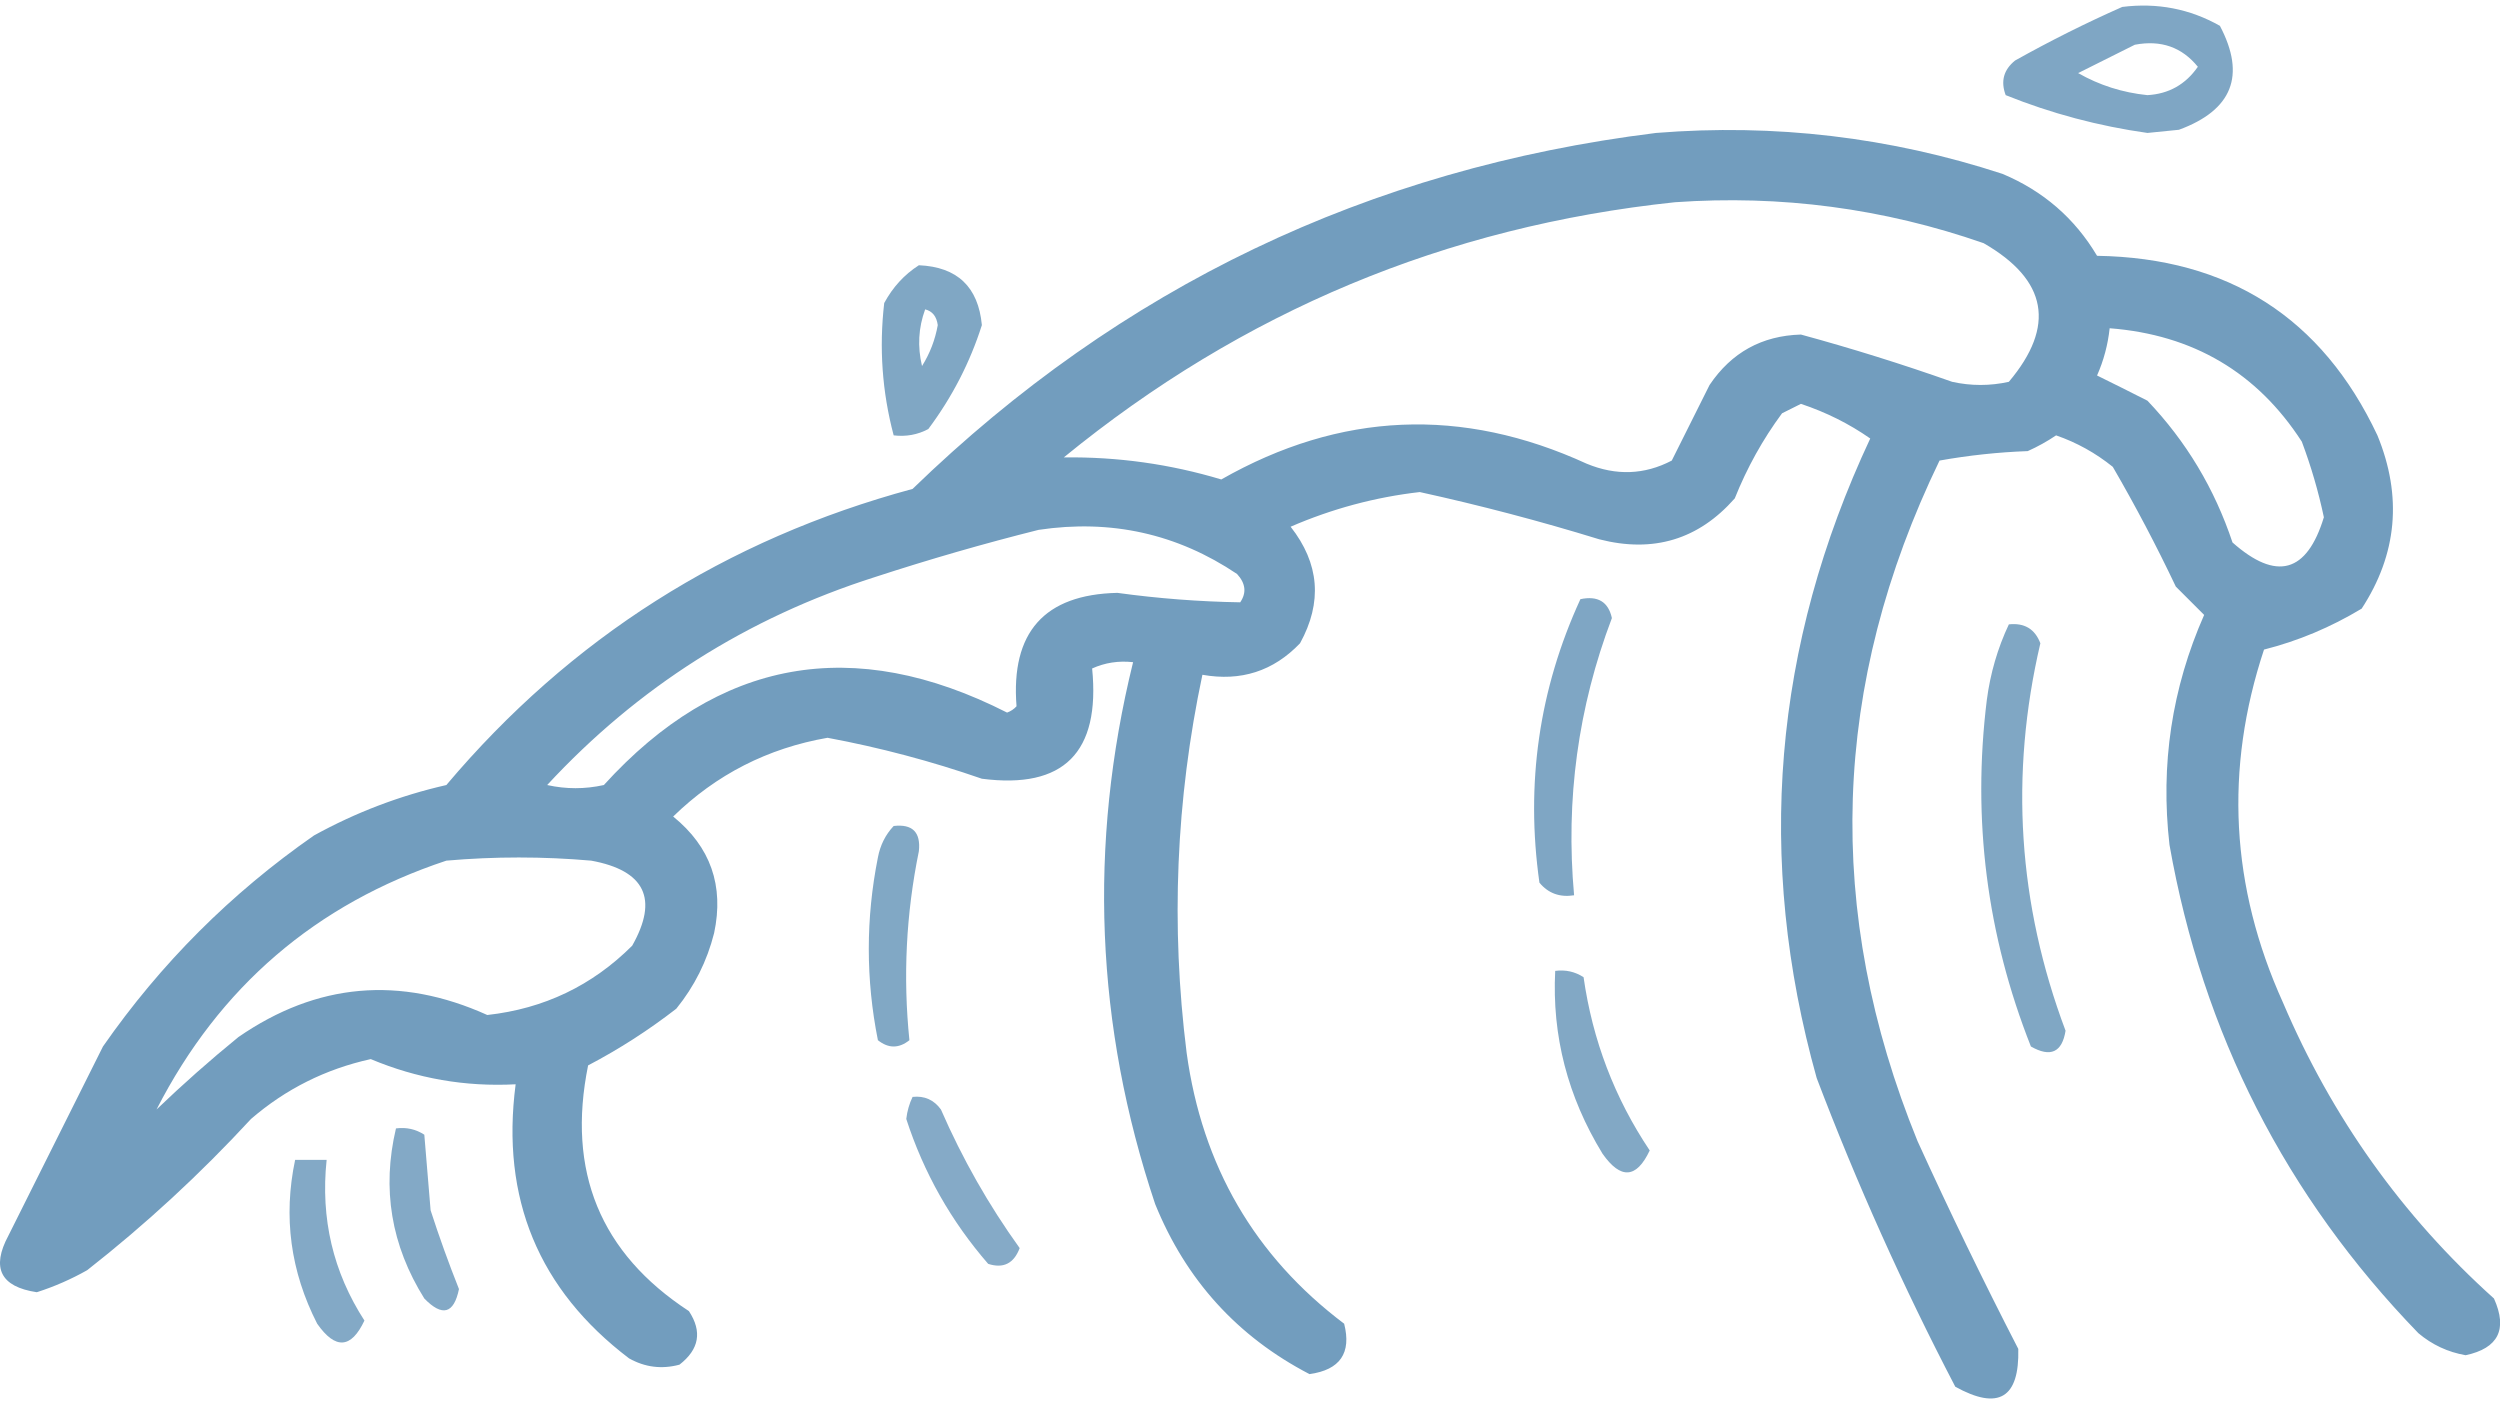 <?xml version="1.0" encoding="UTF-8"?>
<svg xmlns="http://www.w3.org/2000/svg" width="124" height="70" viewBox="0 0 124 70" fill="none">
  <path opacity="0.817" fill-rule="evenodd" clip-rule="evenodd" d="M105.263 0.344C107.001 0.126 108.615 0.438 110.107 1.281C111.405 3.742 110.728 5.461 108.075 6.437C107.555 6.49 107.034 6.542 106.513 6.594C104.084 6.252 101.74 5.627 99.482 4.719C99.224 4.031 99.38 3.458 99.951 3C101.702 2.021 103.473 1.135 105.263 0.344ZM105.888 2.219C107.182 1.973 108.223 2.338 109.013 3.312C108.406 4.189 107.572 4.658 106.513 4.719C105.277 4.593 104.132 4.228 103.075 3.625C104.042 3.142 104.979 2.673 105.888 2.219Z" fill="#6393B7"></path>
  <path opacity="0.9" fill-rule="evenodd" clip-rule="evenodd" d="M82.139 6.594C88.014 6.122 93.744 6.799 99.326 8.625C101.348 9.475 102.91 10.829 104.014 12.688C110.538 12.794 115.174 15.763 117.92 21.594C119.162 24.622 118.901 27.487 117.139 30.188C115.597 31.116 113.982 31.793 112.295 32.219C110.328 38.152 110.64 43.985 113.232 49.719C115.66 55.42 119.149 60.316 123.701 64.406C124.387 65.935 123.918 66.873 122.295 67.219C121.414 67.065 120.633 66.7 119.951 66.125C113.371 59.329 109.257 51.256 107.607 41.906C107.15 37.935 107.723 34.133 109.326 30.5C108.857 30.031 108.389 29.562 107.92 29.094C106.962 27.075 105.921 25.096 104.795 23.156C103.948 22.473 103.01 21.951 101.982 21.594C101.539 21.894 101.07 22.154 100.576 22.375C99.107 22.429 97.649 22.585 96.201 22.844C90.83 33.947 90.465 45.197 95.107 56.594C96.689 60.069 98.356 63.507 100.107 66.906C100.167 69.345 99.126 69.97 96.982 68.781C94.388 63.808 92.096 58.704 90.107 53.469C87.064 42.594 87.949 32.021 92.764 21.75C91.723 21.021 90.578 20.449 89.326 20.031C89.014 20.188 88.701 20.344 88.389 20.5C87.434 21.792 86.653 23.198 86.045 24.719C84.246 26.762 82.007 27.438 79.326 26.75C76.381 25.844 73.412 25.063 70.42 24.406C68.211 24.659 66.076 25.232 64.014 26.125C65.445 27.946 65.602 29.872 64.482 31.906C63.163 33.288 61.549 33.809 59.639 33.469C58.325 39.67 58.065 45.92 58.857 52.219C59.628 57.83 62.232 62.309 66.67 65.656C67.041 67.112 66.468 67.945 64.951 68.156C61.374 66.297 58.822 63.484 57.295 59.719C54.334 50.87 53.969 41.911 56.201 32.844C55.485 32.764 54.808 32.868 54.17 33.156C54.583 37.327 52.76 39.15 48.701 38.625C46.2 37.757 43.648 37.079 41.045 36.594C38.08 37.112 35.528 38.415 33.389 40.5C35.244 42.003 35.921 43.931 35.42 46.281C35.069 47.672 34.444 48.922 33.545 50.031C32.164 51.102 30.706 52.039 29.17 52.844C28.104 58.095 29.771 62.157 34.17 65.031C34.838 66.046 34.682 66.931 33.701 67.688C32.825 67.923 31.992 67.819 31.201 67.375C26.712 63.965 24.837 59.433 25.576 53.781C23.083 53.913 20.687 53.496 18.389 52.531C16.153 53.024 14.174 54.014 12.451 55.5C9.931 58.23 7.222 60.73 4.326 63C3.528 63.451 2.694 63.816 1.826 64.094C0.025 63.825 -0.444 62.887 0.42 61.281C1.977 58.166 3.54 55.041 5.107 51.906C7.972 47.791 11.461 44.302 15.576 41.438C17.65 40.295 19.838 39.462 22.139 38.938C28.289 31.651 35.998 26.755 45.264 24.25C55.581 14.247 67.873 8.362 82.139 6.594ZM83.076 10.031C88.332 9.659 93.436 10.336 98.389 12.062C101.553 13.883 101.97 16.175 99.639 18.938C98.701 19.146 97.764 19.146 96.826 18.938C94.349 18.062 91.849 17.281 89.326 16.594C87.391 16.65 85.881 17.483 84.795 19.094C84.17 20.344 83.545 21.594 82.92 22.844C81.566 23.552 80.16 23.604 78.701 23C72.515 20.164 66.474 20.424 60.576 23.781C58.034 23.017 55.43 22.652 52.764 22.688C61.619 15.448 71.723 11.23 83.076 10.031ZM104.639 16.281C108.776 16.602 111.953 18.477 114.17 21.906C114.63 23.132 114.995 24.382 115.264 25.656C114.422 28.419 112.911 28.836 110.732 26.906C109.841 24.236 108.435 21.892 106.514 19.875C105.674 19.448 104.841 19.031 104.014 18.625C104.343 17.881 104.551 17.099 104.639 16.281ZM51.514 26.281C55.104 25.744 58.385 26.473 61.357 28.469C61.785 28.935 61.837 29.404 61.514 29.875C59.482 29.841 57.451 29.685 55.42 29.406C51.799 29.488 50.132 31.363 50.42 35.031C50.291 35.174 50.134 35.278 49.951 35.344C42.321 31.464 35.654 32.662 29.951 38.938C29.014 39.146 28.076 39.146 27.139 38.938C31.635 34.083 37.051 30.646 43.389 28.625C46.107 27.738 48.816 26.957 51.514 26.281ZM7.764 55.031C10.877 48.949 15.668 44.834 22.139 42.688C24.535 42.479 26.93 42.479 29.326 42.688C31.994 43.179 32.671 44.585 31.357 46.906C29.376 48.886 26.98 50.032 24.17 50.344C19.832 48.387 15.718 48.752 11.826 51.438C10.419 52.584 9.065 53.782 7.764 55.031Z" fill="#6393B7"></path>
  <path opacity="0.816" fill-rule="evenodd" clip-rule="evenodd" d="M45.576 13.156C47.481 13.239 48.523 14.229 48.701 16.125C48.112 17.978 47.227 19.697 46.044 21.281C45.514 21.564 44.94 21.668 44.326 21.594C43.755 19.44 43.599 17.253 43.857 15.031C44.282 14.243 44.855 13.618 45.576 13.156ZM45.888 15.344C46.247 15.435 46.456 15.695 46.513 16.125C46.385 16.85 46.125 17.527 45.732 18.156C45.502 17.19 45.554 16.253 45.888 15.344Z" fill="#6393B7"></path>
  <path opacity="0.813" fill-rule="evenodd" clip-rule="evenodd" d="M78.388 29.719C79.251 29.536 79.771 29.848 79.95 30.656C78.271 35.083 77.646 39.667 78.075 44.406C77.367 44.518 76.794 44.31 76.356 43.781C75.66 38.87 76.338 34.182 78.388 29.719Z" fill="#6393B7"></path>
  <path opacity="0.815" fill-rule="evenodd" clip-rule="evenodd" d="M99.639 30.969C100.412 30.885 100.932 31.198 101.202 31.906C99.675 38.438 100.092 44.844 102.452 51.125C102.278 52.2 101.705 52.46 100.733 51.906C98.544 46.371 97.815 40.642 98.546 34.719C98.719 33.399 99.083 32.149 99.639 30.969Z" fill="#6393B7"></path>
  <path opacity="0.807" fill-rule="evenodd" clip-rule="evenodd" d="M44.326 40.969C45.259 40.861 45.676 41.278 45.576 42.219C44.941 45.328 44.785 48.453 45.107 51.594C44.586 52.01 44.065 52.01 43.544 51.594C42.941 48.578 42.941 45.557 43.544 42.531C43.659 41.921 43.919 41.401 44.326 40.969Z" fill="#6393B7"></path>
  <path opacity="0.797" fill-rule="evenodd" clip-rule="evenodd" d="M77.138 48.156C77.652 48.089 78.121 48.194 78.545 48.469C78.991 51.598 80.085 54.462 81.826 57.063C81.168 58.459 80.387 58.511 79.482 57.219C77.756 54.394 76.975 51.373 77.138 48.156Z" fill="#6393B7"></path>
  <path opacity="0.779" fill-rule="evenodd" clip-rule="evenodd" d="M45.264 54.406C45.854 54.343 46.323 54.551 46.67 55.031C47.735 57.475 49.037 59.767 50.576 61.906C50.286 62.671 49.766 62.931 49.014 62.688C47.172 60.567 45.818 58.171 44.951 55.5C44.997 55.108 45.102 54.743 45.264 54.406Z" fill="#6393B7"></path>
  <path opacity="0.796" fill-rule="evenodd" clip-rule="evenodd" d="M19.64 55.969C20.153 55.902 20.622 56.006 21.046 56.281C21.15 57.531 21.254 58.781 21.358 60.031C21.786 61.354 22.255 62.656 22.765 63.938C22.511 65.167 21.938 65.323 21.046 64.406C19.401 61.774 18.932 58.961 19.64 55.969Z" fill="#6393B7"></path>
  <path opacity="0.796" fill-rule="evenodd" clip-rule="evenodd" d="M14.638 57.531C15.159 57.531 15.68 57.531 16.201 57.531C15.895 60.437 16.52 63.093 18.076 65.5C17.418 66.896 16.637 66.948 15.732 65.656C14.408 63.063 14.043 60.355 14.638 57.531Z" fill="#6393B7"></path>
</svg>
